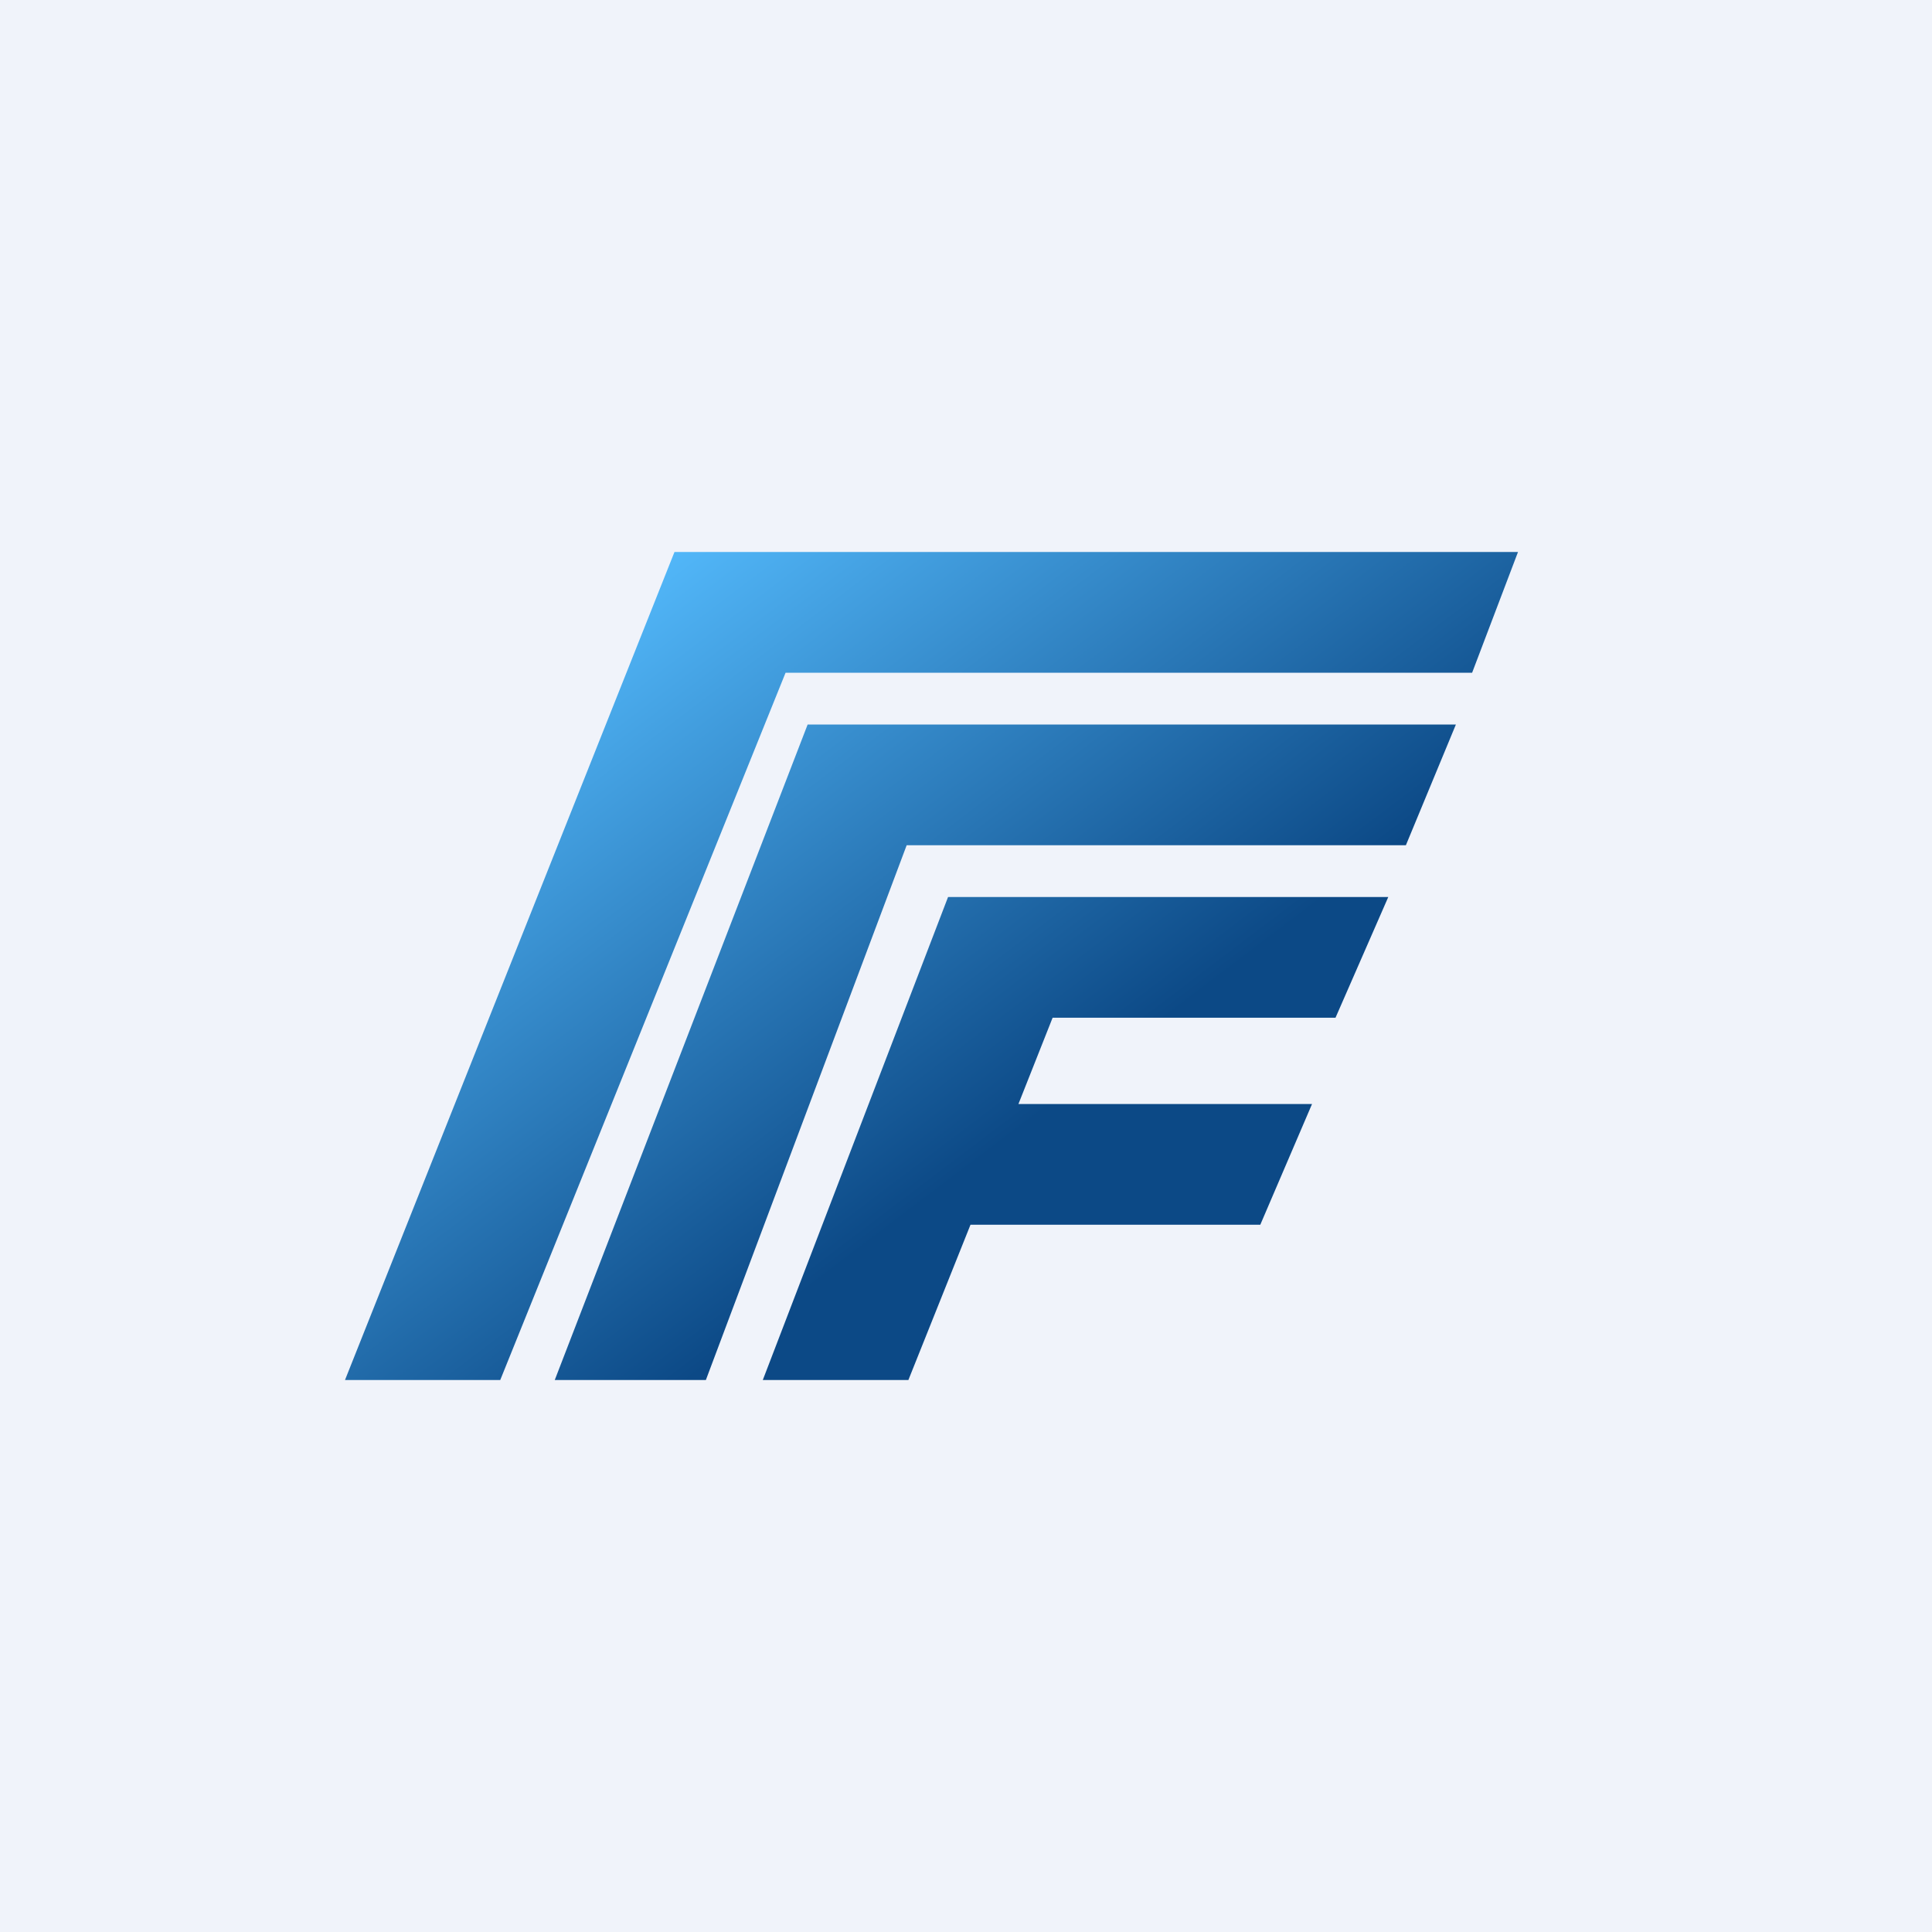 <svg width="56" height="56" viewBox="0 0 56 56" xmlns="http://www.w3.org/2000/svg"><path fill="#F0F3FA" d="M0 0h56v56H0z"/><path d="m10 40 9.55-24H44l-1.33 3.5h-19.9L14.5 40h-4.5Zm6.08 0 7.33-19H42.2l-1.45 3.5H26.28L20.46 40h-4.38Zm11.4-14-5.37 14h4.22l1.8-4.5h8.4l1.5-3.5h-8.51l.99-2.5h8.2l1.53-3.5H27.48Z" fill="url(#a)"/><defs><linearGradient id="a" x1="18.08" y1="16.6" x2="30.03" y2="32.37" gradientUnits="userSpaceOnUse"><stop stop-color="#53B9FB"/><stop offset="1" stop-color="#0C4986"/></linearGradient></defs></svg>